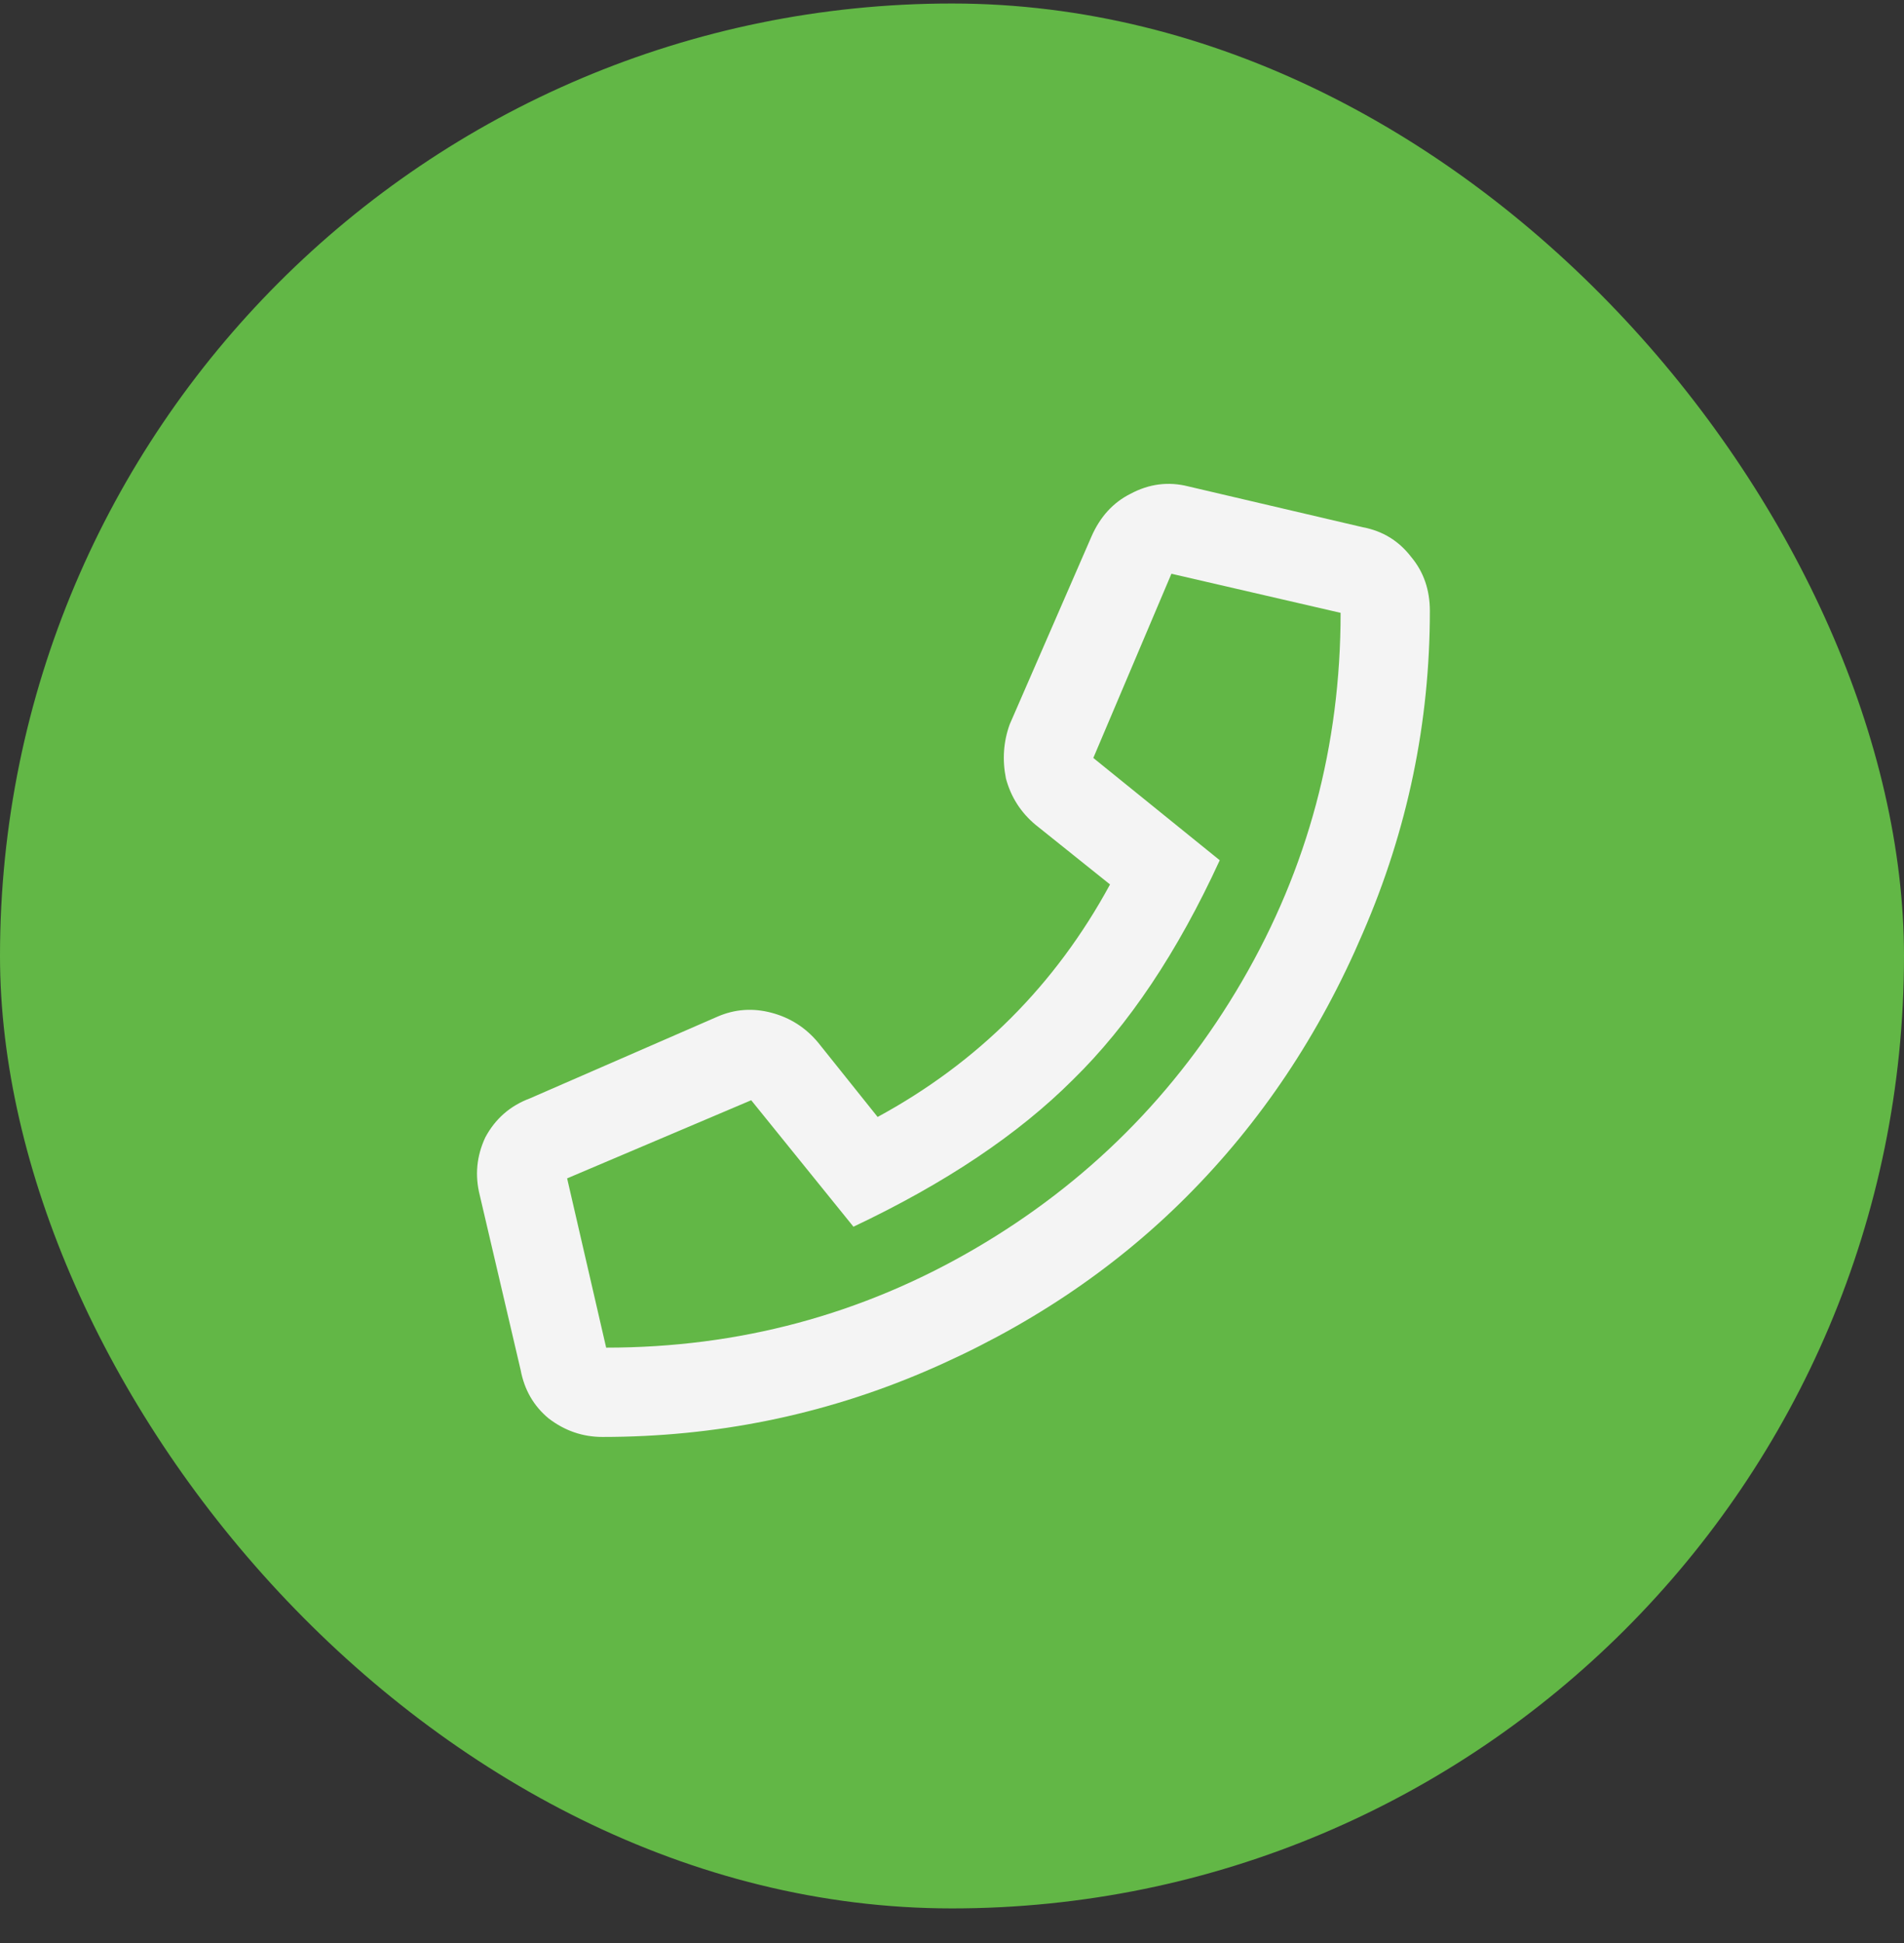 <svg width="50" height="51" viewBox="0 0 50 51" fill="none" xmlns="http://www.w3.org/2000/svg">
<rect x="0" y="0" width="50" height="51" fill="#333333" stroke="none"/>
<rect y="0.092" width="50" height="50" rx="25" fill="#62B746"/>
<path d="M35.791 13.84C36.312 13.938 36.735 14.198 37.06 14.621C37.386 15.012 37.549 15.484 37.549 16.037C37.549 18.967 36.963 21.783 35.791 24.484C34.652 27.154 33.105 29.465 31.152 31.418C29.232 33.339 26.937 34.868 24.268 36.008C21.598 37.147 18.783 37.717 15.82 37.717C15.3 37.717 14.828 37.554 14.404 37.228C14.014 36.903 13.77 36.48 13.672 35.959L12.598 31.369C12.467 30.848 12.516 30.344 12.744 29.855C13.005 29.367 13.395 29.025 13.916 28.83L18.848 26.682C19.303 26.486 19.775 26.454 20.264 26.584C20.752 26.714 21.159 26.975 21.484 27.365L23.047 29.318C25.684 27.886 27.718 25.852 29.15 23.215L27.197 21.652C26.807 21.327 26.546 20.92 26.416 20.432C26.318 19.943 26.351 19.471 26.514 19.016L28.662 14.084C28.89 13.563 29.232 13.189 29.688 12.961C30.176 12.7 30.68 12.635 31.201 12.766L35.791 13.84ZM15.918 35.373C19.401 35.373 22.624 34.51 25.586 32.785C28.548 31.06 30.892 28.716 32.617 25.754C34.342 22.792 35.205 19.569 35.205 16.086L30.762 15.06L28.711 19.895L32.031 22.58C30.924 24.989 29.639 26.91 28.174 28.342C26.741 29.774 24.821 31.06 22.412 32.199L19.727 28.879L14.893 30.93L15.918 35.373Z" fill="#F4F4F4"/>
</svg>
